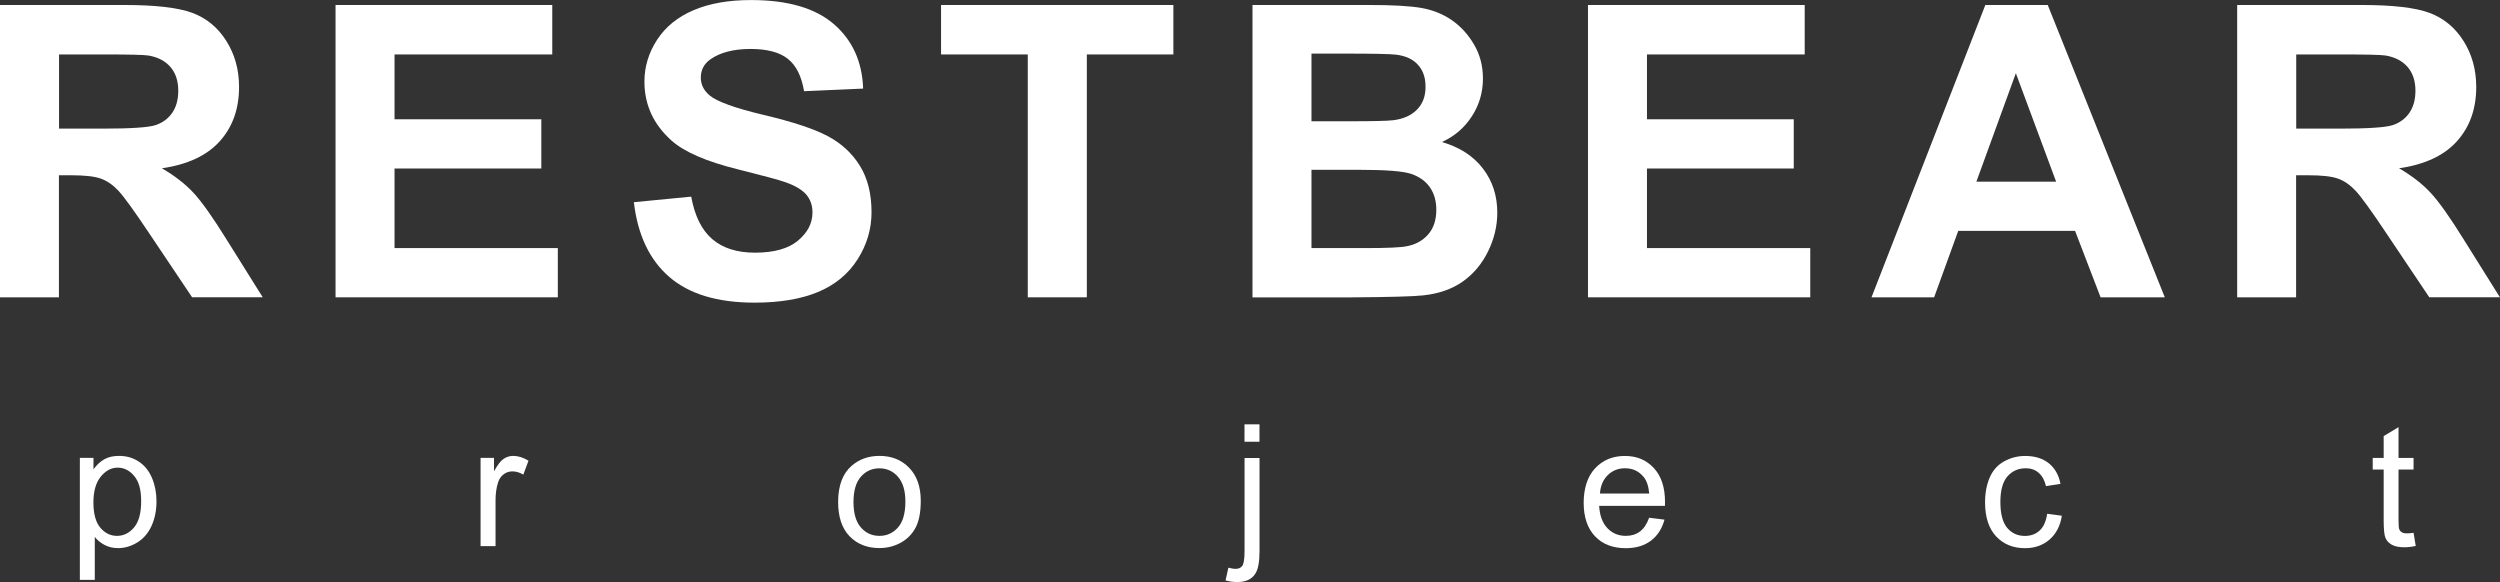 <?xml version="1.0" encoding="UTF-8"?>
<svg id="_レイヤー_2" data-name="レイヤー 2" xmlns="http://www.w3.org/2000/svg" viewBox="0 0 440.78 102.61">
  <rect x="0" y="0" width="440.78" height="102.61" fill="#333333" stroke="none"/>
  <defs>
    <style>
      .cls-1 {
        fill: #fff;
      }
    </style>
  </defs>
  <g id="RESTBEAR">
    <g>
      <path class="cls-1" d="m0,52.42V.88h21.9c5.51,0,9.51.46,12.01,1.39,2.5.93,4.49,2.57,5.99,4.94,1.5,2.37,2.25,5.07,2.25,8.12,0,3.87-1.14,7.06-3.41,9.58-2.27,2.52-5.67,4.11-10.2,4.76,2.25,1.31,4.11,2.75,5.57,4.32,1.46,1.57,3.44,4.36,5.92,8.37l6.29,10.05h-12.45l-7.52-11.21c-2.67-4.01-4.5-6.53-5.48-7.58-.98-1.04-2.03-1.76-3.13-2.14-1.1-.39-2.85-.58-5.24-.58h-2.11v21.52H0Zm10.41-29.74h7.7c4.99,0,8.11-.21,9.35-.63,1.24-.42,2.21-1.15,2.92-2.18.7-1.03,1.05-2.32,1.05-3.87,0-1.73-.46-3.13-1.39-4.2-.93-1.07-2.23-1.74-3.92-2.02-.84-.12-3.38-.18-7.59-.18h-8.12v13.08Z"/>
      <path class="cls-1" d="m59.16,52.42V.88h38.21v8.72h-27.81v11.43h25.88v8.68h-25.88v14.03h28.79v8.68h-39.2Z"/>
      <path class="cls-1" d="m111.75,35.65l10.12-.98c.61,3.4,1.85,5.89,3.71,7.49s4.38,2.39,7.54,2.39c3.35,0,5.88-.71,7.58-2.13,1.7-1.42,2.55-3.08,2.55-4.97,0-1.22-.36-2.26-1.07-3.11-.72-.86-1.96-1.6-3.74-2.23-1.22-.42-4-1.17-8.33-2.25-5.58-1.38-9.49-3.08-11.74-5.1-3.16-2.84-4.75-6.29-4.75-10.37,0-2.62.74-5.08,2.23-7.37,1.49-2.29,3.63-4.03,6.43-5.22,2.8-1.2,6.18-1.79,10.14-1.79,6.47,0,11.34,1.42,14.61,4.25,3.27,2.84,4.99,6.62,5.15,11.36l-10.41.46c-.45-2.65-1.4-4.55-2.87-5.71-1.46-1.16-3.66-1.74-6.59-1.74s-5.39.62-7.1,1.86c-1.1.8-1.65,1.86-1.65,3.2,0,1.22.52,2.26,1.55,3.13,1.31,1.1,4.5,2.25,9.56,3.45s8.81,2.43,11.23,3.71c2.43,1.28,4.32,3.02,5.7,5.24s2.06,4.95,2.06,8.21c0,2.95-.82,5.72-2.46,8.3-1.64,2.58-3.96,4.49-6.96,5.75-3,1.25-6.74,1.88-11.21,1.88-6.52,0-11.52-1.51-15.01-4.52-3.49-3.01-5.58-7.4-6.26-13.17Z"/>
      <path class="cls-1" d="m181.21,52.42V9.6h-15.29V.88h40.96v8.72h-15.26v42.82h-10.41Z"/>
      <path class="cls-1" d="m220.82.88h20.6c4.08,0,7.12.17,9.12.51,2,.34,3.8,1.05,5.38,2.13,1.58,1.08,2.9,2.51,3.96,4.31s1.58,3.8,1.58,6.03c0,2.41-.65,4.63-1.95,6.64-1.3,2.02-3.06,3.53-5.29,4.54,3.14.91,5.55,2.47,7.24,4.68,1.69,2.2,2.53,4.79,2.53,7.77,0,2.34-.54,4.62-1.63,6.84s-2.58,3.98-4.46,5.31-4.21,2.14-6.98,2.44c-1.73.19-5.92.3-12.55.35h-17.54V.88Zm10.41,8.58v11.92h6.82c4.05,0,6.57-.06,7.56-.18,1.78-.21,3.18-.83,4.2-1.85s1.53-2.36,1.53-4.03-.44-2.89-1.32-3.88c-.88-1-2.19-1.6-3.92-1.81-1.03-.12-4-.18-8.89-.18h-5.98Zm0,20.5v13.78h9.63c3.75,0,6.13-.11,7.14-.32,1.55-.28,2.81-.97,3.78-2.06s1.46-2.55,1.46-4.38c0-1.55-.38-2.86-1.12-3.94-.75-1.08-1.83-1.86-3.25-2.36s-4.49-.74-9.23-.74h-8.4Z"/>
      <path class="cls-1" d="m279.98,52.42V.88h38.21v8.72h-27.81v11.43h25.88v8.68h-25.88v14.03h28.79v8.68h-39.2Z"/>
      <path class="cls-1" d="m381.68,52.42h-11.32l-4.5-11.71h-20.6l-4.25,11.71h-11.04L350.04.88h11l20.64,51.54Zm-19.16-20.39l-7.1-19.12-6.96,19.12h14.06Z"/>
      <path class="cls-1" d="m394.44,52.42V.88h21.9c5.51,0,9.51.46,12.01,1.39,2.5.93,4.49,2.57,5.99,4.94,1.5,2.37,2.25,5.07,2.25,8.12,0,3.87-1.14,7.06-3.41,9.58-2.27,2.52-5.67,4.11-10.2,4.76,2.25,1.31,4.11,2.75,5.57,4.32,1.46,1.57,3.44,4.36,5.92,8.37l6.29,10.05h-12.45l-7.52-11.21c-2.67-4.01-4.5-6.53-5.48-7.58-.98-1.04-2.03-1.76-3.13-2.14-1.1-.39-2.85-.58-5.24-.58h-2.11v21.52h-10.41Zm10.41-29.74h7.7c4.99,0,8.11-.21,9.35-.63,1.24-.42,2.21-1.15,2.92-2.18.7-1.03,1.05-2.32,1.05-3.87,0-1.73-.46-3.13-1.39-4.2-.93-1.07-2.23-1.74-3.92-2.02-.84-.12-3.38-.18-7.59-.18h-8.12v13.08Z"/>
    </g>
  </g>
  <g id="project">
    <g>
      <path class="cls-1" d="m14.08,102.25v-21.52h2.4v2.02c.57-.79,1.21-1.38,1.92-1.78.71-.4,1.58-.59,2.59-.59,1.33,0,2.5.34,3.52,1.03s1.78,1.65,2.3,2.89c.52,1.25.78,2.61.78,4.09,0,1.59-.29,3.02-.86,4.3-.57,1.27-1.4,2.25-2.49,2.93-1.09.68-2.23,1.02-3.44,1.02-.88,0-1.67-.19-2.37-.56s-1.27-.84-1.72-1.41v7.57h-2.64Zm2.39-13.65c0,2,.41,3.48,1.22,4.44s1.79,1.44,2.94,1.44,2.18-.5,3.01-1.49,1.25-2.53,1.25-4.61-.41-3.47-1.22-4.45-1.79-1.48-2.92-1.48-2.12.53-2.98,1.58-1.3,2.58-1.3,4.58Z"/>
      <path class="cls-1" d="m84.73,96.29v-15.56h2.37v2.36c.61-1.1,1.16-1.83,1.68-2.18s1.08-.53,1.69-.53c.89,0,1.79.28,2.71.85l-.91,2.45c-.64-.38-1.29-.57-1.93-.57-.58,0-1.09.17-1.55.52-.46.35-.79.83-.98,1.44-.29.94-.44,1.96-.44,3.08v8.14h-2.64Z"/>
      <path class="cls-1" d="m147.77,88.51c0-2.88.8-5.01,2.4-6.4,1.34-1.15,2.97-1.73,4.89-1.73,2.14,0,3.89.7,5.24,2.1,1.36,1.4,2.04,3.34,2.04,5.81,0,2-.3,3.58-.9,4.72s-1.47,2.04-2.62,2.67-2.4.95-3.76.95c-2.18,0-3.94-.7-5.28-2.09s-2.01-3.41-2.01-6.04Zm2.71,0c0,1.99.43,3.48,1.3,4.48s1.96,1.49,3.28,1.49,2.4-.5,3.27-1.49,1.3-2.51,1.3-4.56c0-1.92-.44-3.38-1.31-4.37s-1.96-1.49-3.26-1.49-2.41.49-3.28,1.48-1.3,2.48-1.3,4.47Z"/>
      <path class="cls-1" d="m216.08,102.33l.5-2.24c.53.14.94.21,1.25.21.54,0,.94-.18,1.2-.53.26-.36.4-1.25.4-2.67v-16.35h2.64v16.41c0,1.91-.25,3.25-.75,4-.63.98-1.69,1.46-3.16,1.46-.71,0-1.4-.09-2.07-.28Zm3.34-24.45v-3.06h2.64v3.06h-2.64Z"/>
      <path class="cls-1" d="m290.75,91.28l2.72.34c-.43,1.59-1.23,2.83-2.39,3.71s-2.65,1.32-4.45,1.32c-2.28,0-4.08-.7-5.41-2.1-1.33-1.4-2-3.37-2-5.9s.67-4.65,2.02-6.09,3.1-2.17,5.24-2.17,3.78.71,5.1,2.12,1.98,3.41,1.98,5.98c0,.16,0,.39-.01.7h-11.6c.1,1.71.58,3.02,1.45,3.93s1.95,1.36,3.25,1.36c.97,0,1.79-.25,2.48-.76s1.23-1.32,1.63-2.43Zm-8.66-4.26h8.69c-.12-1.31-.45-2.29-1-2.94-.84-1.02-1.93-1.52-3.27-1.52-1.21,0-2.23.41-3.05,1.22s-1.28,1.89-1.37,3.25Z"/>
      <path class="cls-1" d="m360.94,90.59l2.59.34c-.28,1.79-1.01,3.19-2.17,4.2-1.17,1.01-2.6,1.52-4.3,1.52-2.13,0-3.84-.7-5.13-2.09-1.29-1.39-1.94-3.39-1.94-5.98,0-1.68.28-3.15.83-4.41s1.4-2.21,2.54-2.83c1.14-.63,2.38-.95,3.71-.95,1.69,0,3.07.43,4.15,1.28,1.07.86,1.76,2.07,2.07,3.64l-2.56.4c-.24-1.04-.68-1.83-1.3-2.36-.62-.53-1.37-.79-2.25-.79-1.33,0-2.41.48-3.24,1.43-.83.95-1.25,2.46-1.25,4.52s.4,3.61,1.2,4.56,1.85,1.42,3.13,1.42c1.04,0,1.9-.32,2.59-.95s1.13-1.61,1.32-2.93Z"/>
      <path class="cls-1" d="m425.54,93.93l.38,2.33c-.74.16-1.41.23-1.99.23-.96,0-1.7-.15-2.23-.45s-.9-.7-1.11-1.19c-.21-.49-.32-1.53-.32-3.11v-8.95h-1.93v-2.05h1.93v-3.85l2.62-1.58v5.43h2.65v2.05h-2.65v9.1c0,.75.05,1.24.14,1.45.09.21.24.39.45.51s.51.19.9.19c.29,0,.68-.03,1.16-.1Z"/>
    </g>
  </g>
</svg>